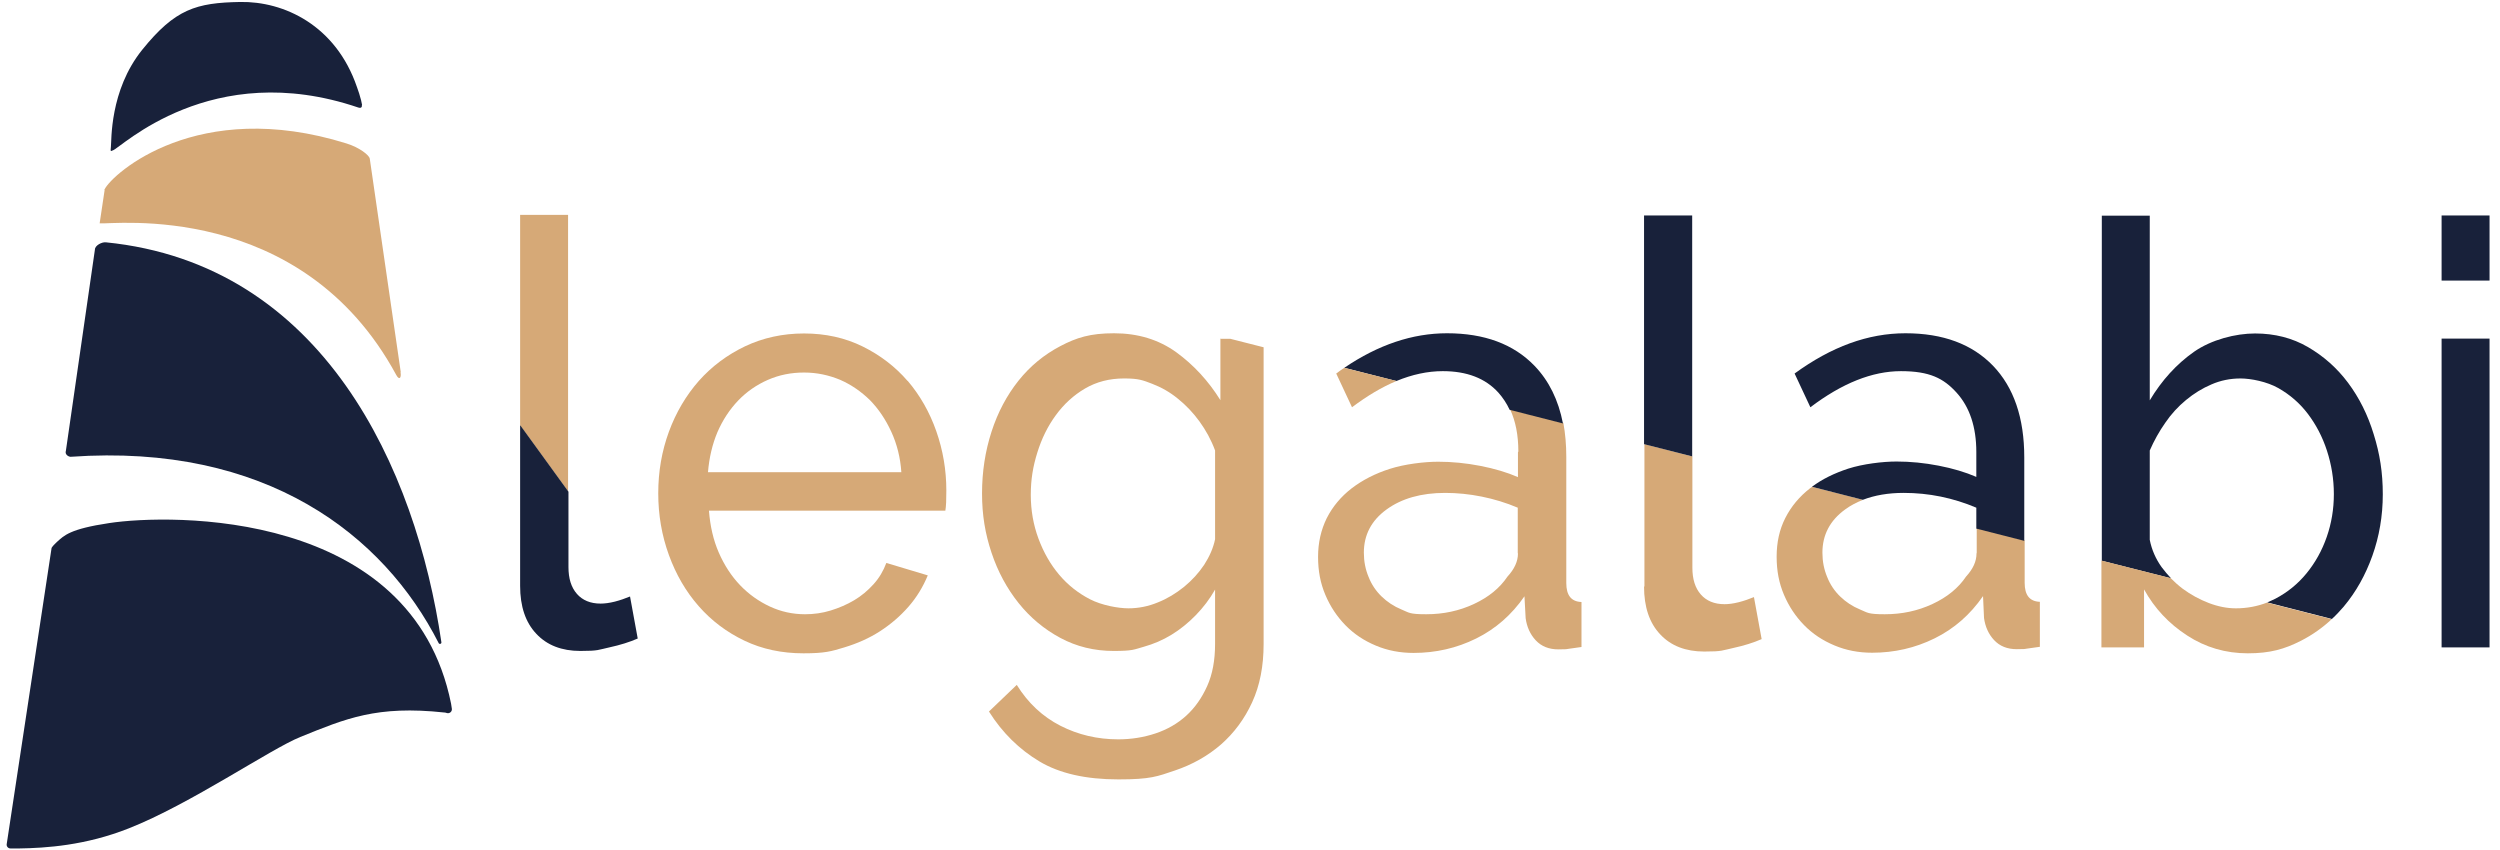 <?xml version="1.0" encoding="UTF-8"?>
<svg xmlns="http://www.w3.org/2000/svg" version="1.1" viewBox="0 0 1267 431">
  <defs>
    <style>
      .cls-1 {
        fill: #d6a977;
      }

      .cls-2 {
        fill: #18213a;
      }

      .cls-3 {
        fill: none;
      }

      .cls-4 {
        fill: #18213a;
      }
    </style>
  </defs>
  <!-- Generator: Adobe Illustrator 28.7.1, SVG Export Plug-In . SVG Version: 1.2.0 Build 142)  -->
  <g>
    <g id="Layer_1">
      <g>
        <g>
          <path class="cls-4" d="M48.1,126.5c0-2.1,3.5-3.9,5.5-3.7,110.3,11,157.2,114.8,170.1,202.7.1.8-1,1.2-1.4.4-27.8-54.7-87.5-101.4-186.5-94.4-1,0-3.1-1.1-2.4-3.1l14.7-101.9Z"/>
          <path class="cls-2" d="M183.5,53.2c0-.1-.5-2.2-.5-2.4-.6-2.3-1.3-4.6-2.1-6.7C170.2,12.8,143.9.6,121.7,1s-32.9,3.5-49.6,24.2-15.5,46.4-15.9,49.3.2,1.9,1,1.7c3.7-.9,49.7-47.1,124.4-21.7,1.6.5,1.9-.4,1.8-1.2Z"/>
          <path class="cls-1" d="M203.1,188.6l-15.7-108.2c-.3-1.8-5.3-5.7-11.8-7.7-75.6-23.6-118.6,15.4-122.5,23.1s0,0,0,0l-2.6,17.4s0,0,0,0c6,.7,102.1-12.2,150.3,76.8,1.5,2.8,2.7,1.7,2.2-1.4Z"/>
        </g>
        <path class="cls-4" d="M26.1,277.9c0-.6,2.2-2.8,2.7-3.2,3.7-3.3,6.5-6.6,26.5-9.6,30.8-4.7,153.4-7.3,173.3,91.5l.4,2.6c.2,1.4-1.1,2.5-2.4,2.2l-1.1-.3c0,0-.2,0-.3,0-34.3-3.7-50,3.1-73,12.4-15.1,6.1-55.9,34.1-86.9,46.3-21.9,8.7-42.1,10-55.7,10.2h-4.3c-1.2,0-2.1-1.1-1.9-2.2l22.7-149.8Z"/>
      </g>
      <g>
        <path class="cls-3" d="M1001.7,257.4c-11.8-5-24.1-7.5-36.8-7.5s-14.7,1.2-20.7,3.5l57.5,14.6v-10.6Z"/>
        <path class="cls-3" d="M731.1,188.1c-7.6,0-15.4,1.7-23.5,5l57.4,14.6c-1.5-3.2-3.4-6.1-5.7-8.7-6.6-7.3-16-10.9-28.2-10.9Z"/>
        <path class="cls-3" d="M923.7,280.2c0,4.4.8,8.5,2.4,12.3,1.6,3.8,3.8,7.1,6.6,9.9,2.9,2.8,6.2,5,10.1,6.6,3.9,1.6,8,2.4,12.5,2.4,8.7,0,16.7-1.7,24.2-5.2,7.5-3.5,13.1-8.1,17-13.9,3.5-3.8,5.3-7.7,5.3-11.7v-12.5l-57.5-14.6c-3.3,1.3-6.3,2.9-9.1,4.9-7.7,5.6-11.5,12.9-11.5,21.9Z"/>
        <path class="cls-3" d="M1153,303.5c6.1-3.2,11.3-7.5,15.8-12.9,4.4-5.4,7.8-11.5,10.2-18.4,2.4-6.9,3.6-14.1,3.6-21.7s-1.2-14.9-3.5-22c-2.3-7.1-5.5-13.3-9.7-18.7-4.1-5.4-9.1-9.7-14.9-13-5.8-3.3-12.2-4.9-19.2-4.9s-10.1,1-14.7,3c-4.6,2-8.9,4.6-12.9,7.9-4,3.3-7.5,7.1-10.5,11.5-3,4.4-5.7,9.1-7.9,14.1v45.3c.9,5,2.9,9.6,6,13.8,1.5,2,3.1,3.9,4.8,5.7l48.7,12.4c1.4-.6,2.8-1.2,4.2-1.9Z"/>
        <path class="cls-3" d="M702.8,258.3c-7.7,5.6-11.5,12.9-11.5,21.9s.8,8.5,2.4,12.3c1.6,3.8,3.8,7.1,6.6,9.9,2.9,2.8,6.2,5,10.1,6.6,3.9,1.6,8,2.4,12.5,2.4,8.7,0,16.7-1.7,24.2-5.2,7.5-3.5,13.1-8.1,17-13.9,3.5-3.8,5.3-7.7,5.3-11.7v-23.1c-11.8-5-24.1-7.5-36.8-7.5s-22.1,2.8-29.7,8.4Z"/>
        <path class="cls-3" d="M597,202c-4.1-3.3-8.4-5.8-13.1-7.6-4.7-1.8-9.5-2.7-14.2-2.7-7.4,0-14,1.7-19.8,5.1-5.8,3.4-10.7,7.9-14.8,13.5-4.1,5.6-7.2,11.9-9.4,19-2.2,7.1-3.3,14.2-3.3,21.4s1.3,15.2,3.9,22.2c2.6,7,6.1,13.1,10.5,18.3,4.4,5.2,9.6,9.4,15.6,12.4,6,3.1,12.5,4.6,19.5,4.6s10.1-1,14.9-3c4.8-2,9.2-4.6,13.3-7.9,4.1-3.3,7.5-7,10.2-11.2,2.8-4.2,4.6-8.5,5.5-12.9v-45c-2-5.4-4.7-10.3-7.9-14.7-3.2-4.4-6.9-8.2-10.9-11.5Z"/>
        <path class="cls-3" d="M440.8,202.8c-4.3-4.4-9.4-7.8-15.1-10.3-5.7-2.5-11.8-3.7-18.3-3.7s-12.5,1.3-18.3,3.7c-5.7,2.5-10.7,6-15.1,10.5-4.3,4.5-7.8,9.8-10.5,16-2.7,6.2-4.3,13-4.8,20.4h97.9c-.6-7.4-2.3-14.2-5.1-20.5-2.9-6.3-6.5-11.6-10.8-16Z"/>
        <path class="cls-3" d="M1106.1,298.3c4.2,3.1,8.6,5.5,13.3,7.3,4.7,1.8,9.3,2.7,13.7,2.7s10.8-1,15.7-2.9l-48.7-12.4c1.9,1.9,3.8,3.7,6,5.3Z"/>
        <path class="cls-1" d="M460,193.1c-6.3-7.3-13.9-13.1-22.8-17.5-8.9-4.4-18.9-6.6-29.7-6.6s-20.8,2.2-29.9,6.5c-9,4.3-16.8,10.1-23.4,17.5-6.5,7.4-11.6,16-15.2,25.8-3.6,9.8-5.4,20.2-5.4,31.2s1.8,21.4,5.4,31.3c3.6,9.9,8.6,18.5,15.1,25.9,6.5,7.4,14.2,13.2,23.2,17.5,9,4.3,19,6.4,29.9,6.4s14.1-1,20.7-3c6.6-2,12.7-4.7,18.1-8.2,5.4-3.5,10.2-7.6,14.4-12.4,4.2-4.8,7.4-10.1,9.8-15.9l-21-6.3c-1.5,4-3.6,7.6-6.5,10.8-2.9,3.2-6.1,5.9-9.8,8.1-3.7,2.2-7.7,3.9-11.9,5.2-4.2,1.3-8.6,1.9-13,1.9-6.3,0-12.2-1.3-17.8-3.9-5.6-2.6-10.7-6.2-15.1-10.8-4.4-4.6-8-10.1-10.8-16.5-2.8-6.4-4.4-13.5-5-21.3h119.8c.2-1,.3-2.4.4-4.2,0-1.8.1-3.8.1-6,0-10.4-1.7-20.4-5.1-30.1-3.4-9.7-8.3-18.2-14.5-25.5ZM358.8,239.4c.6-7.4,2.2-14.2,4.8-20.4,2.7-6.2,6.2-11.5,10.5-16,4.3-4.5,9.4-8,15.1-10.5,5.7-2.5,11.8-3.7,18.3-3.7s12.5,1.3,18.3,3.7c5.7,2.5,10.7,6,15.1,10.3,4.3,4.4,7.9,9.7,10.8,16,2.9,6.3,4.6,13.1,5.1,20.5h-97.9Z"/>
        <path class="cls-1" d="M618.5,171.6v31.2c-6.1-9.8-13.6-17.9-22.4-24.3-8.9-6.4-19.4-9.6-31.5-9.6s-19,2.2-27.2,6.5c-8.2,4.3-15.3,10.1-21.2,17.5-5.9,7.4-10.5,16-13.7,25.9-3.2,9.9-4.8,20.3-4.8,31.3s1.6,20.4,4.8,30c3.2,9.6,7.8,18.1,13.7,25.5,5.9,7.4,13,13.3,21.2,17.7,8.2,4.4,17.2,6.6,27,6.6s10.2-.7,15.2-2.1c5-1.4,9.7-3.4,14.1-6.1,4.4-2.7,8.5-6,12.3-9.9,3.8-3.9,7.1-8.2,9.8-13v27.6c0,8.2-1.3,15.3-4,21.3-2.7,6-6.2,11-10.6,15-4.4,4-9.6,7-15.6,9-6,2-12.3,3-18.9,3-10.5,0-20.3-2.3-29.3-6.9-9-4.6-16.4-11.5-22.1-20.7l-14.1,13.5c6.8,10.8,15.4,19.2,25.6,25.3,10.2,6.1,23.6,9.1,40,9.1s19.7-1.5,28.6-4.5c8.9-3,16.7-7.4,23.4-13.2,6.6-5.8,11.9-12.9,15.8-21.4,3.9-8.5,5.8-18.3,5.8-29.5v-150.4l-16.9-4.3h-4.7ZM615.8,273.3c-.9,4.4-2.8,8.7-5.5,12.9-2.8,4.2-6.2,7.9-10.2,11.2-4.1,3.3-8.5,6-13.3,7.9-4.8,2-9.8,3-14.9,3s-13.5-1.5-19.5-4.6c-6-3.1-11.2-7.2-15.6-12.4-4.4-5.2-7.9-11.3-10.5-18.3-2.6-7-3.9-14.4-3.9-22.2s1.1-14.3,3.3-21.4c2.2-7.1,5.3-13.4,9.4-19,4.1-5.6,9-10.1,14.8-13.5,5.8-3.4,12.4-5.1,19.8-5.1s9.5.9,14.2,2.7c4.7,1.8,9.1,4.3,13.1,7.6,4.1,3.3,7.7,7.1,10.9,11.5,3.2,4.4,5.9,9.3,7.9,14.7v45Z"/>
        <path class="cls-1" d="M769.3,229.2v12.6c-5.5-2.4-11.9-4.3-19.1-5.7-7.2-1.4-14.3-2.1-21.3-2.1s-17,1.2-24.5,3.6c-7.5,2.4-13.9,5.7-19.4,9.9-5.4,4.2-9.6,9.2-12.6,15.1-2.9,5.9-4.4,12.4-4.4,19.6s1.2,13.4,3.7,19.3c2.5,5.9,5.9,11,10.2,15.4,4.3,4.4,9.4,7.8,15.4,10.3,5.9,2.5,12.3,3.7,19.1,3.7,11.2,0,21.8-2.4,31.7-7.3,9.9-4.9,18-12,24.5-21.4l.6,11.1c.6,4.4,2.3,8.2,5.1,11.2,2.9,3.1,6.7,4.6,11.5,4.6s3.6-.1,5.3-.3c1.7-.2,3.8-.5,6.4-.9v-22.8c-5.2-.2-7.7-3.4-7.7-9.6v-63.9c0-6.2-.5-11.9-1.5-17.3l-27-6.9c2.8,6,4.2,13.1,4.2,21.4ZM769.3,280.5c0,4-1.8,7.9-5.3,11.7-3.9,5.8-9.5,10.4-17,13.9-7.5,3.5-15.5,5.2-24.2,5.2s-8.6-.8-12.5-2.4c-3.9-1.6-7.2-3.8-10.1-6.6-2.9-2.8-5.1-6.1-6.6-9.9-1.6-3.8-2.4-7.9-2.4-12.3,0-9,3.8-16.3,11.5-21.9,7.7-5.6,17.6-8.4,29.7-8.4s25,2.5,36.8,7.5v23.1Z"/>
        <path class="cls-2" d="M733.3,168.9c-17.4,0-34.8,5.8-52,17.5l26.4,6.7c8-3.3,15.8-5,23.5-5,12.2,0,21.6,3.6,28.2,10.9,2.3,2.6,4.2,5.5,5.7,8.7l27,6.9c-2.3-11.9-7.1-21.6-14.4-29.2-10.6-11-25.4-16.5-44.4-16.5Z"/>
        <path class="cls-1" d="M677.2,189.3l8,17.1c7.7-5.8,15.1-10.2,22.5-13.3l-26.4-6.7c-1.4.9-2.8,1.9-4.1,2.9Z"/>
        <path class="cls-1" d="M833.2,297.2c0,10.4,2.7,18.5,8.2,24.3,5.4,5.8,12.9,8.7,22.3,8.7s9.1-.6,14.7-1.8c5.5-1.2,10.3-2.7,14.4-4.5l-3.9-21.3c-2.4,1-5,1.9-7.7,2.6-2.8.7-5.2,1-7.2,1-5.2,0-9.2-1.7-12-4.9-2.9-3.3-4.3-7.8-4.3-13.6v-56.4l-24.3-6.2v72.2Z"/>
        <polygon class="cls-2" points="833.2 109.2 833.2 225.1 857.6 231.3 857.6 109.2 833.2 109.2"/>
        <path class="cls-1" d="M1001.7,280.5c0,4-1.8,7.9-5.3,11.7-3.9,5.8-9.5,10.4-17,13.9-7.5,3.5-15.5,5.2-24.2,5.2s-8.6-.8-12.5-2.4c-3.9-1.6-7.2-3.8-10.1-6.6-2.9-2.8-5.1-6.1-6.6-9.9-1.6-3.8-2.4-7.9-2.4-12.3,0-9,3.8-16.3,11.5-21.9,2.7-2,5.8-3.6,9.1-4.9l-25.8-6.6c-.3.2-.6.5-1,.7-5.4,4.2-9.6,9.2-12.6,15.1-3,5.9-4.4,12.4-4.4,19.6s1.2,13.4,3.7,19.3c2.5,5.9,5.9,11,10.2,15.4,4.3,4.4,9.4,7.8,15.4,10.3,5.9,2.5,12.3,3.7,19.1,3.7,11.2,0,21.8-2.4,31.7-7.3,9.9-4.9,18-12,24.5-21.4l.5,11.1c.6,4.4,2.3,8.2,5.1,11.2,2.9,3.1,6.7,4.6,11.5,4.6s3.6-.1,5.3-.3c1.7-.2,3.8-.5,6.4-.9v-22.8c-5.2-.2-7.7-3.4-7.7-9.6v-21.6l-24.3-6.2v12.5Z"/>
        <path class="cls-2" d="M1010.1,185.4c-10.6-11-25.4-16.5-44.4-16.5s-37.5,6.8-56.2,20.4l8,17.1c16.1-12.2,31.4-18.3,45.9-18.3s21.6,3.6,28.2,10.9c6.6,7.3,10,17.3,10,30.1v12.6c-5.5-2.4-11.9-4.3-19.1-5.7-7.2-1.4-14.3-2.1-21.3-2.1s-17,1.2-24.5,3.6c-7,2.3-13.2,5.3-18.4,9.2l25.8,6.6c6-2.3,12.8-3.5,20.7-3.5,12.7,0,25,2.5,36.8,7.5v10.6l24.3,6.2v-42.3c0-20-5.3-35.5-15.9-46.5Z"/>
        <path class="cls-2" d="M1187.9,307.3c6.1-7.3,10.9-15.8,14.4-25.6,3.5-9.8,5.3-20.2,5.3-31.2s-1.5-20.5-4.6-30.4c-3-9.9-7.4-18.6-13-26.1-5.6-7.5-12.4-13.5-20.3-18.1-7.9-4.6-16.9-6.9-26.8-6.9s-22.1,3.1-31,9.3c-8.8,6.2-16.3,14.4-22.4,24.6v-93.6h-24.3v174.9l35.1,8.9c-1.7-1.8-3.3-3.7-4.8-5.7-3-4.2-5-8.8-6-13.8v-45.3c2.2-5,4.8-9.7,7.9-14.1,3-4.4,6.5-8.2,10.5-11.5,4-3.3,8.2-5.9,12.9-7.9,4.6-2,9.5-3,14.7-3s13.4,1.6,19.2,4.9c5.8,3.3,10.8,7.6,14.9,13,4.1,5.4,7.4,11.6,9.7,18.7,2.3,7.1,3.5,14.4,3.5,22s-1.2,14.8-3.6,21.7c-2.4,6.9-5.8,13-10.2,18.4-4.4,5.4-9.7,9.7-15.8,12.9-1.4.7-2.8,1.3-4.2,1.9l32.8,8.4c2.2-2,4.2-4.2,6.2-6.5Z"/>
        <path class="cls-1" d="M1133.1,308.3c-4.4,0-9-.9-13.7-2.7-4.7-1.8-9.1-4.2-13.3-7.3-2.1-1.6-4.1-3.4-6-5.3l-35.1-8.9v44h21.6v-29.4c5.3,9.6,12.6,17.4,21.9,23.4,9.2,6,19.5,9,30.7,9s18.6-2.1,27-6.4c5.7-2.9,10.9-6.6,15.5-10.9l-32.8-8.4c-4.9,1.9-10.2,2.9-15.7,2.9Z"/>
        <rect class="cls-2" x="1237.4" y="109.2" width="24.3" height="33"/>
        <polygon class="cls-2" points="1261.7 328.1 1261.7 171.6 1237.4 171.6 1237.4 328 1238 328.1 1261.7 328.1"/>
        <polygon class="cls-2" points="1238 328.1 1237.4 328 1237.4 328.1 1238 328.1"/>
        <polygon class="cls-1" points="287.9 108.9 263.6 108.9 263.6 215.6 287.9 249.1 287.9 108.9"/>
        <path class="cls-2" d="M263.6,215.6v81.3c0,10.4,2.7,18.5,8.2,24.3,5.4,5.8,12.9,8.7,22.3,8.7s9.1-.6,14.7-1.8c5.5-1.2,10.3-2.7,14.4-4.5l-3.9-21.3c-2.4,1-5,1.9-7.7,2.6-2.8.7-5.2,1-7.2,1-5.2,0-9.2-1.7-12-4.9-2.9-3.3-4.3-7.8-4.3-13.6v-38.2l-24.3-33.5Z"/>
      </g>
    </g>
  </g>
</svg>